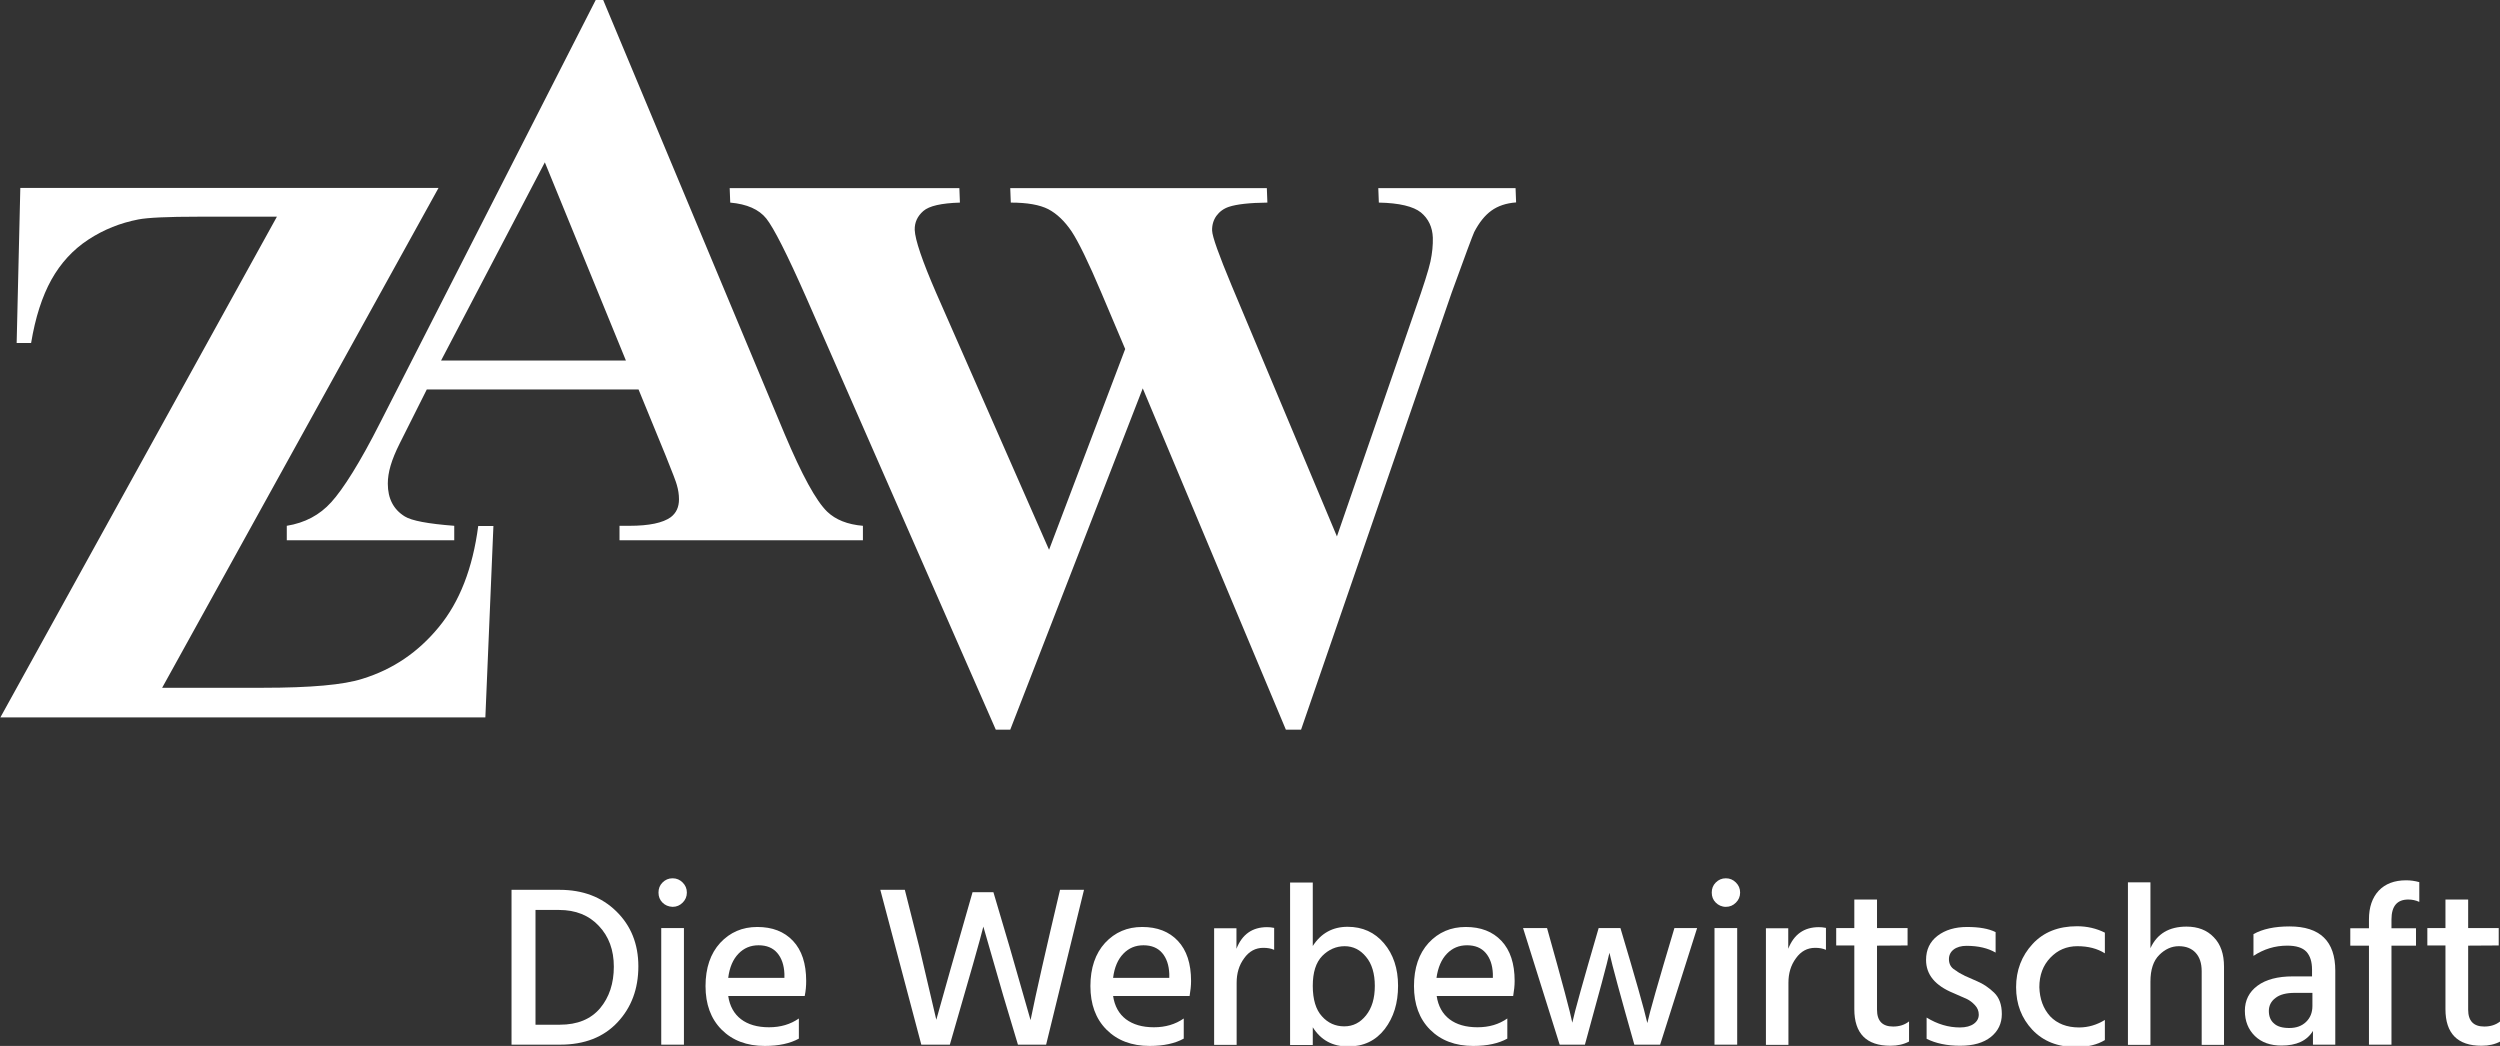<?xml version="1.0" encoding="utf-8"?>
<!-- Generator: Adobe Illustrator 24.2.3, SVG Export Plug-In . SVG Version: 6.00 Build 0)  -->
<svg version="1.1" id="Ebene_1" xmlns="http://www.w3.org/2000/svg" xmlns:xlink="http://www.w3.org/1999/xlink" x="0px" y="0px"
	 viewBox="0 0 1366 571.5" style="enable-background:new 0 0 1366 571.5;" xml:space="preserve">
<rect x="0" y="0" width="1366" height="571.5" fill="#333333" stroke="none"/>
<style type="text/css">
	.st0{fill:#FFFFFF;}
</style>
<g>
	<path class="st0" d="M279.4,486.2h26.4c12.6,0,22.9,3.9,30.9,11.7c8,7.8,12.1,17.8,12.1,30.1s-3.8,22.5-11.4,30.6
		s-18,12.2-31.3,12.2h-26.6v-84.6H279.4z M292.6,559.9h13.3c9.6,0,16.9-3,22-9c5-6,7.5-13.6,7.5-22.7c0-9.1-2.7-16.5-8.2-22.3
		c-5.4-5.8-12.7-8.7-21.7-8.7h-12.9L292.6,559.9L292.6,559.9z"/>
	<path class="st0" d="M362,493.2c-1.5-1.5-2.2-3.3-2.2-5.5s0.7-4,2.2-5.5s3.3-2.3,5.5-2.3s4,0.8,5.5,2.3s2.3,3.3,2.3,5.5
		s-0.8,4-2.3,5.5s-3.3,2.3-5.5,2.3C365.2,495.4,363.4,494.6,362,493.2z M361.3,570.8v-63.7h12.4v63.7H361.3z"/>
	<path class="st0" d="M417.9,571.5c-9.9,0-17.7-3-23.6-8.9s-8.8-13.9-8.8-23.8c0-9.9,2.7-17.8,8-23.6c5.4-5.8,12.1-8.7,20.3-8.7
		s14.7,2.5,19.5,7.6s7.2,12.4,7.2,21.9c0,2.6-0.2,5.3-0.8,8.2h-41.8c0.8,5.5,3.2,9.8,7,12.7s8.9,4.4,15.3,4.4
		c6.3,0,11.7-1.6,16.3-4.8v11C431.8,570.1,425.6,571.5,417.9,571.5z M428.6,534.4v-2.3c-0.2-4.8-1.5-8.6-3.9-11.4
		c-2.4-2.8-5.8-4.2-10.2-4.2c-4.4,0-8,1.5-11,4.6s-4.9,7.5-5.6,13.2h30.7V534.4z"/>
	<path class="st0" d="M531.4,487.5h11.4l8.9,30.1l11.4,39.8c3-14.9,8.4-38.6,16.1-71.2h13.1l-20.7,84.6h-15.4l-8-26.7l-10.9-37.8
		c-1.5,6.2-7.6,27.7-18.3,64.5h-15.6L481,486.2h13.4l7.9,31.3l9.3,39.7C515.2,544.2,521.8,520.9,531.4,487.5z"/>
	<path class="st0" d="M628.2,571.5c-9.9,0-17.7-3-23.6-8.9c-5.9-5.9-8.8-13.9-8.8-23.8c0-9.9,2.7-17.8,8-23.6
		c5.4-5.8,12.1-8.7,20.3-8.7s14.7,2.5,19.5,7.6s7.2,12.4,7.2,21.9c0,2.6-0.3,5.3-0.8,8.2h-41.8c0.8,5.5,3.2,9.8,7,12.7
		c3.9,2.9,8.9,4.4,15.3,4.4c6.3,0,11.7-1.6,16.3-4.8v11C642.1,570.1,635.9,571.5,628.2,571.5z M638.9,534.4v-2.3
		c-0.2-4.8-1.5-8.6-3.9-11.4c-2.4-2.8-5.8-4.2-10.2-4.2s-8,1.5-11,4.6s-4.9,7.5-5.6,13.2h30.7V534.4z"/>
	<path class="st0" d="M675.6,507.2v11.2c3.1-7.9,8.7-11.8,16.7-11.8c1.2,0,2.5,0.1,3.9,0.4v12c-1.8-0.8-3.7-1.1-5.9-1.1
		c-4.3,0-7.8,1.9-10.5,5.7c-2.8,3.8-4.1,8.2-4.1,13.4v33.9h-12.3v-63.7L675.6,507.2L675.6,507.2z"/>
	<path class="st0" d="M717.3,482.1v34.8c4.5-7,10.9-10.5,19-10.5c8.2,0,14.8,3,19.9,9c5.1,6,7.7,13.8,7.7,23.2
		c0,9.5-2.4,17.3-7.3,23.7c-4.9,6.3-11.5,9.5-20,9.5s-14.9-3.5-19.3-10.5v9.7h-12.4v-88.8h12.4V482.1z M717.3,538.7
		c0,7.4,1.7,13,5,16.6c3.3,3.7,7.4,5.5,12.2,5.5s8.7-2,11.9-6s4.8-9.3,4.8-16.1c0-6.7-1.6-12.1-4.8-15.9c-3.2-3.9-7.1-5.8-11.7-5.8
		c-4.6,0-8.7,1.8-12.2,5.3C719,525.9,717.3,531.3,717.3,538.7z"/>
	<path class="st0" d="M805,571.5c-9.9,0-17.7-3-23.6-8.9c-5.9-5.9-8.8-13.9-8.8-23.8c0-9.9,2.7-17.8,8-23.6
		c5.4-5.8,12.1-8.7,20.3-8.7s14.7,2.5,19.5,7.6s7.2,12.4,7.2,21.9c0,2.6-0.3,5.3-0.8,8.2H785c0.8,5.5,3.2,9.8,7,12.7
		s8.9,4.4,15.3,4.4s11.7-1.6,16.3-4.8v11C818.9,570.1,812.7,571.5,805,571.5z M815.7,534.4v-2.3c-0.2-4.8-1.5-8.6-3.9-11.4
		c-2.4-2.8-5.8-4.2-10.2-4.2s-8,1.5-11,4.6s-4.9,7.5-5.7,13.2h30.8V534.4z"/>
	<path class="st0" d="M852.2,570.8l-20-63.7h13.1c8.3,29.5,12.9,46.8,13.8,51.7c1.2-5.7,6-22.9,14.4-51.7h11.9
		c8.1,27.1,13,44.4,14.7,51.9c1-4.9,5.9-22.2,14.8-51.9h12.4l-20.2,63.7H893c-7.5-26.5-12.1-43.3-13.6-50.2
		c-1.1,5.2-5.6,21.9-13.4,50.2H852.2z"/>
	<path class="st0" d="M937.5,493.2c-1.5-1.5-2.2-3.3-2.2-5.5s0.7-4,2.2-5.5s3.3-2.3,5.5-2.3s4,0.8,5.5,2.3s2.3,3.3,2.3,5.5
		s-0.8,4-2.3,5.5s-3.3,2.3-5.5,2.3S938.9,494.6,937.5,493.2z M936.8,570.8v-63.7h12.4v63.7H936.8z"/>
	<path class="st0" d="M977.1,507.2v11.2c3.1-7.9,8.7-11.8,16.7-11.8c1.2,0,2.5,0.1,3.9,0.4v12c-1.8-0.8-3.7-1.1-5.9-1.1
		c-4.3,0-7.8,1.9-10.5,5.7c-2.8,3.8-4.1,8.2-4.1,13.4v33.9h-12.3v-63.7L977.1,507.2L977.1,507.2z"/>
	<path class="st0" d="M1025.6,516.7v35c0,6.1,2.9,9.2,8.8,9.2c3.4,0,6.3-0.9,8.7-2.8v11c-2.8,1.5-6.2,2.3-10.2,2.3
		c-13.1,0-19.7-6.7-19.7-20v-34.8h-9.9v-9.5h9.9v-15.6h12.4v15.6h16.7v9.5L1025.6,516.7L1025.6,516.7z"/>
	<path class="st0" d="M1074.5,516.8c-2.9,0-5.3,0.7-7,2s-2.6,3.1-2.6,5.3c0,2.6,1.1,4.6,3.3,5.9c0.7,0.4,1.2,0.8,1.6,1.1
		s1,0.6,1.9,1.1c0.9,0.4,1.5,0.8,1.9,1c1.3,0.6,3.5,1.6,6.8,3s6.4,3.5,9.2,6.2c2.8,2.7,4.2,6.6,4.2,11.7c0,5.1-2,9.3-6,12.5
		s-9.6,4.8-16.8,4.8c-7.2,0-13.3-1.3-18.3-3.8V556c5.9,3.6,11.9,5.4,18.2,5.4c3.3,0,5.8-0.7,7.6-2c1.8-1.3,2.7-3,2.7-5
		s-0.7-3.7-2.1-5.2s-2.9-2.6-4.3-3.3c-1.5-0.7-4-1.8-7.5-3.3c-10-4.1-14.9-10.1-14.9-18.1c0-5.6,2.1-10,6.3-13.2
		c4.2-3.2,9.6-4.8,16.1-4.8c6.6,0,11.8,0.9,15.6,2.8v11.2C1086.3,518.1,1081,516.8,1074.5,516.8z"/>
	<path class="st0" d="M1136,561.4c5,0,9.7-1.4,14.1-4.1v11c-4.1,2.5-9.3,3.8-15.7,3.8c-10,0-17.9-3.1-23.9-9.4
		c-5.9-6.3-8.9-14-8.9-23.3c0-9.2,3-17.1,9-23.6s14.1-9.7,24.3-9.7c5.5,0,10.6,1.2,15.2,3.5v11.3c-4.1-2.6-9.1-3.9-15-3.9
		s-10.8,2.1-14.8,6.3s-6,9.5-6,16.1c0.2,6.4,2.1,11.7,5.9,15.9C1124,559.3,1129.3,561.4,1136,561.4z"/>
	<path class="st0" d="M1175,482.1v36c3.6-7.9,10.2-11.8,19.7-11.8c6.2,0,11.2,1.9,14.9,5.8c3.8,3.9,5.6,9.2,5.6,16.1v42.7H1203
		v-40.2c0-4.4-1.1-7.7-3.3-10.1c-2.2-2.4-5.3-3.6-9.2-3.6c-3.9,0-7.5,1.6-10.7,4.8s-4.8,8-4.8,14.6v34.5h-12.3v-88.8L1175,482.1
		L1175,482.1z"/>
	<path class="st0" d="M1251,506.2c16.7,0,25,8.1,25,24.2v40.4h-12.2v-7.5c-3.3,5.4-9,8-17.2,8c-6,0-10.9-1.7-14.5-5.2
		s-5.5-8.1-5.5-13.8s2.3-10.3,6.9-13.7s11-5.1,19.3-5.1h10.5v-3.6c0-4.4-1-7.6-3.1-9.9c-2.1-2.2-5.6-3.3-10.4-3.3
		c-6.8,0-12.9,1.9-18.5,5.6v-11.9C1236.3,507.6,1242.8,506.2,1251,506.2z M1263.4,542.5h-9.5c-4.7,0-8.2,0.9-10.6,2.8
		c-2.4,1.8-3.6,4.2-3.6,7.1c0,2.9,0.9,5.2,2.8,6.8c1.8,1.7,4.6,2.5,8.4,2.5s6.8-1.1,9.1-3.3c2.3-2.2,3.5-5.1,3.5-8.7v-7.2H1263.4z"
		/>
	<path class="st0" d="M1315.9,491.5c-6.1,0-9.2,3.6-9.2,10.9v4.8h13.4v9.5h-13.4v54.1h-12.3v-54.1h-10.2v-9.5h10.2v-4.9
		c0-6.6,1.8-11.8,5.3-15.6c3.6-3.8,8.6-5.7,15-5.7c2.3,0,4.7,0.3,7.2,1v10.8C1320,491.9,1317.9,491.5,1315.9,491.5z"/>
	<path class="st0" d="M1348.6,516.7v35c0,6.1,2.9,9.2,8.8,9.2c3.4,0,6.3-0.9,8.7-2.8v11c-2.8,1.5-6.2,2.3-10.2,2.3
		c-13.1,0-19.7-6.7-19.7-20v-34.8h-9.9v-9.5h9.9v-15.6h12.4v15.6h16.7v9.5L1348.6,516.7L1348.6,516.7z"/>
</g>
<path class="st0" d="M239.6,102.7l-151,273.1h55.1c26,0,44.1-1.6,54.3-4.9c16.6-5.1,30.5-14.5,41.8-28.3
	c11.3-13.7,18.5-32.1,21.5-55.2h8.3L265.2,392H0.2l151.1-273.6h-42.9c-16.6,0-27.6,0.5-32.8,1.5c-9.8,1.9-18.9,5.5-27.3,11
	s-15.1,12.8-20.2,21.9C23,162,19.3,173.5,17,187.4H9.1l2-84.7H239.6z"/>
<path class="st0" d="M348.9,212.8H233.2l-14.8,29.5c-4.6,9.2-6.5,15.8-6.5,22c0,8.1,3.1,14.1,9.3,17.9c3.7,2.3,12.6,4,27,5.1v7.9
	h-91.5v-7.9c9.9-1.6,18-5.9,24.3-12.9c6.4-7,15.8-21.8,26.8-43.6l117.8-231h3.9l99.2,237.3c9.5,22.5,17.2,36.6,23.3,42.5
	c4.6,4.4,11.1,7,19.5,7.7v7.9h-133v-7.9h5.5c10.7,0,18.2-1.6,22.5-4.7c3-2.3,4.5-5.5,4.5-9.8c0-2.6-0.4-5.2-1.2-7.9
	c-0.3-1.3-2.3-6.6-6.1-16L348.9,212.8z M342,197L297.7,88.7L241,197H342z"/>
<path class="st0" d="M828.1,102.7l0.3,7.9c-5.4,0.4-9.9,1.9-13.5,4.5s-6.7,6.5-9.4,11.7c-0.8,1.7-4.9,12.7-12.3,33.1l-82.3,238.8
	h-8.3l-78.2-186.5L552,398.7h-7.9L440.5,162.5c-10.5-23.8-17.8-38.1-21.8-43.1s-10.6-7.9-19.7-8.7l-0.3-7.9h125.5l0.3,7.9
	c-10.1,0.3-16.8,1.8-20,4.6c-3.2,2.8-4.8,6.2-4.7,10.3c0.2,5.4,4.1,16.9,11.7,34.4l61.7,140.4l41.6-109.7l-13-30.7
	c-7.1-16.8-12.6-28-16.3-33.6c-3.8-5.6-8-9.6-12.7-12.1c-4.7-2.4-11.5-3.6-20.5-3.6l-0.3-7.9h140.2l0.3,7.9
	c-9.8,0.1-16.8,0.9-21,2.3c-3,1-5.2,2.7-6.9,5c-1.6,2.3-2.4,5-2.3,8c0.1,3.3,3.7,13.3,10.7,30.1l57.5,137l42.8-124
	c4.5-12.8,7.3-21.6,8.3-26.2c1-4.7,1.4-9,1.3-13c-0.2-5.8-2.4-10.4-6.5-13.8c-4.1-3.3-11.8-5.2-23-5.4l-0.3-7.9h75V102.7z"/>
</svg>
